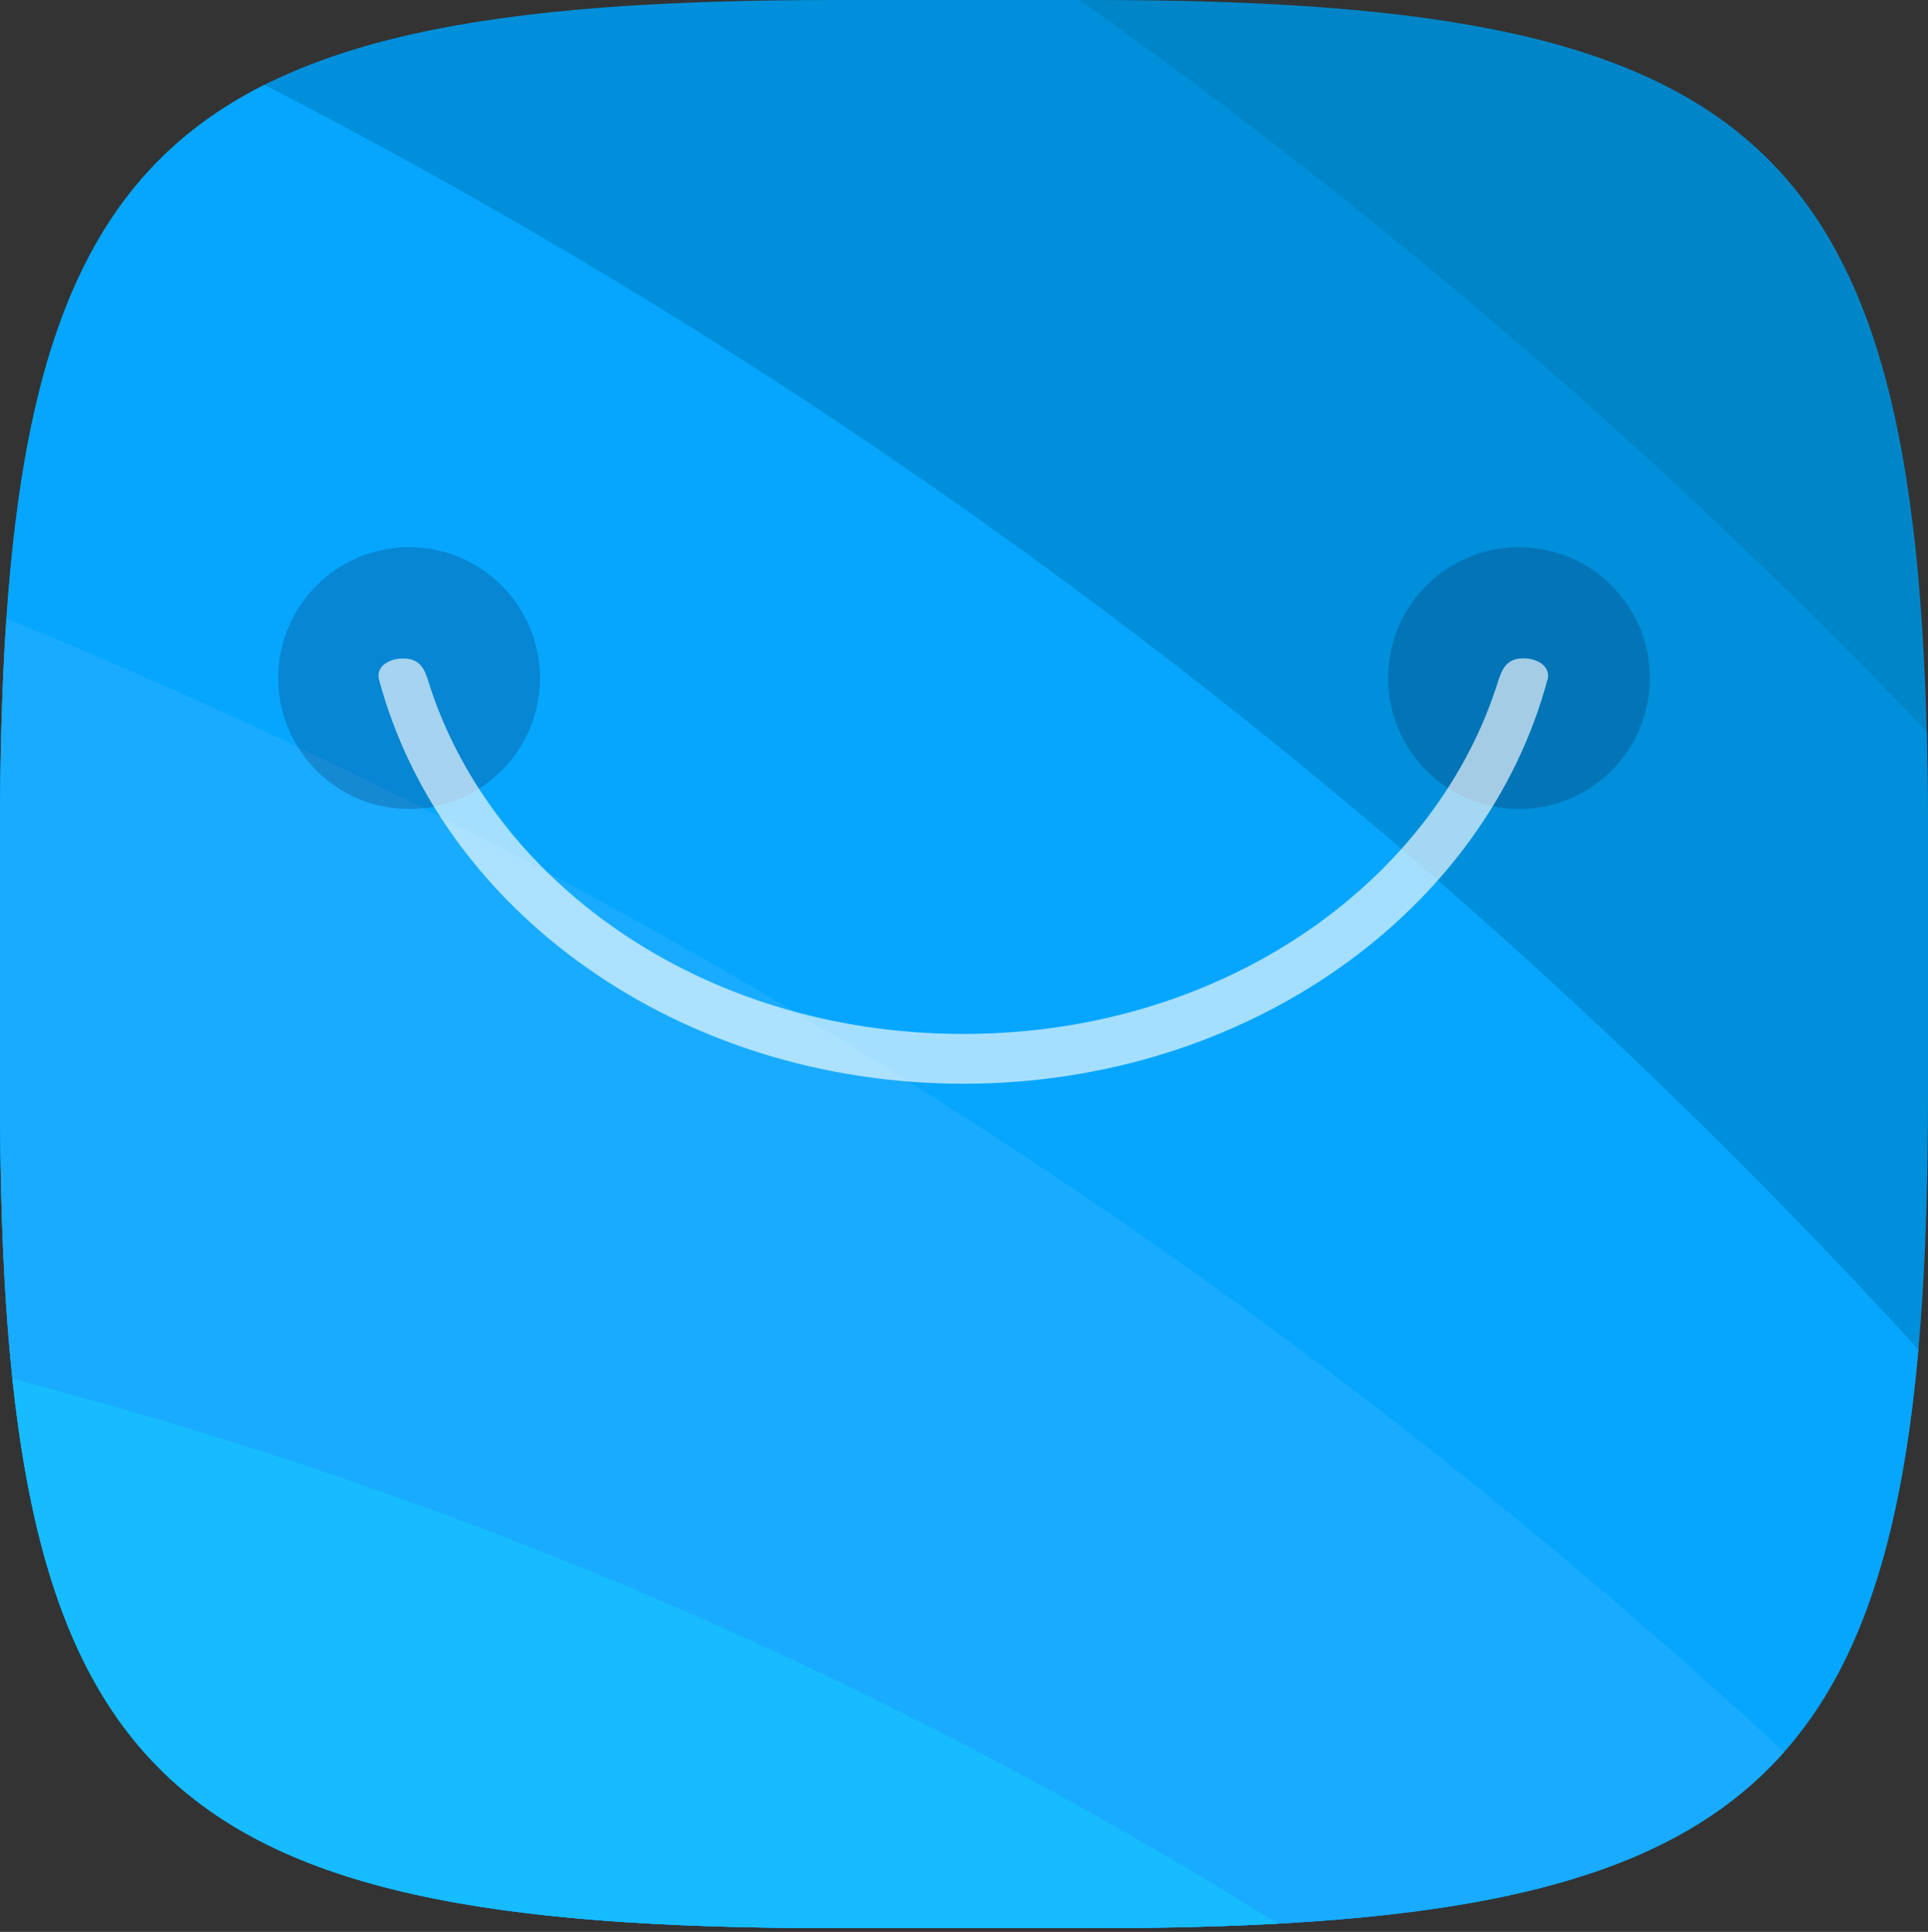 <svg width="512" height="513" viewBox="0 0 512 513" fill="none" xmlns="http://www.w3.org/2000/svg">
<rect x="0" y="0" width="512" height="513" fill="#333333" stroke="none"/>
<path d="M511.997 272.255V221.593C511.997 39.114 472.891 0 290.41 0H246.812L511.997 272.255Z" fill="#0086C8"/>
<path d="M511.986 221.593C511.986 212.082 511.875 202.956 511.652 194.214C443.004 122.466 367.664 57.433 286.659 0L221.587 0C39.113 0 0 39.114 0 221.593V290.421C0 472.893 39.113 512 221.587 512H290.413C472.894 512 512 472.893 512 290.407L511.986 221.593Z" fill="#008FDA"/>
<path d="M509.449 358.358C384.134 221.229 235.402 107.511 70.217 22.531C15.093 50.236 0 108.268 0 221.598V290.427C0 472.899 39.113 512.006 221.587 512.006H290.413C447.56 512.006 498.374 482.993 509.449 358.358Z" fill="#06A6FF"/>
<path d="M221.587 511.992H290.413C385.658 511.992 441.804 501.341 473.763 465.237C335.717 337.43 175.824 235.475 1.71 164.234C0.514 181.567 0 200.63 0 221.584V290.413C0 472.885 39.113 511.992 221.587 511.992Z" fill="#18ABFF"/>
<path d="M3.312 366.141C15.826 484.199 67.773 511.994 221.611 511.994H290.437C308.054 511.994 324.329 511.633 339.367 510.805C235.361 445.766 122.038 396.983 3.312 366.141V366.141Z" fill="#16BCFF"/>
<g opacity="0.5">
<path opacity="0.5" d="M403.386 214.821C422.584 214.821 438.147 199.257 438.147 180.059C438.147 160.86 422.584 145.297 403.386 145.297C384.188 145.297 368.625 160.86 368.625 180.059C368.625 199.257 384.188 214.821 403.386 214.821Z" fill="#0D274E"/>
</g>
<g opacity="0.5">
<path opacity="0.5" d="M108.636 214.821C127.834 214.821 143.397 199.257 143.397 180.059C143.397 160.86 127.834 145.297 108.636 145.297C89.438 145.297 73.875 160.86 73.875 180.059C73.875 199.257 89.438 214.821 108.636 214.821Z" fill="#0D274E"/>
</g>
<g opacity="0.8">
<path opacity="0.8" fill-rule="evenodd" clip-rule="evenodd" d="M100.565 180.119C99.981 176.844 103.45 174.863 107.023 174.863C110.597 174.863 112.328 176.531 113.496 180.098C113.496 180.181 113.551 180.272 113.572 180.355C129.771 233.228 185.597 274.553 255.814 274.553C326.093 274.553 382.01 233.089 398.111 180.056H398.146C399.307 176.518 401.031 174.828 404.584 174.828C408.136 174.828 411.605 176.803 411.049 180.056V180.098C394.684 241.786 331.384 287.776 255.814 287.776C180.244 287.776 116.888 241.793 100.565 180.119Z" fill="white"/>
</g>
</svg>
